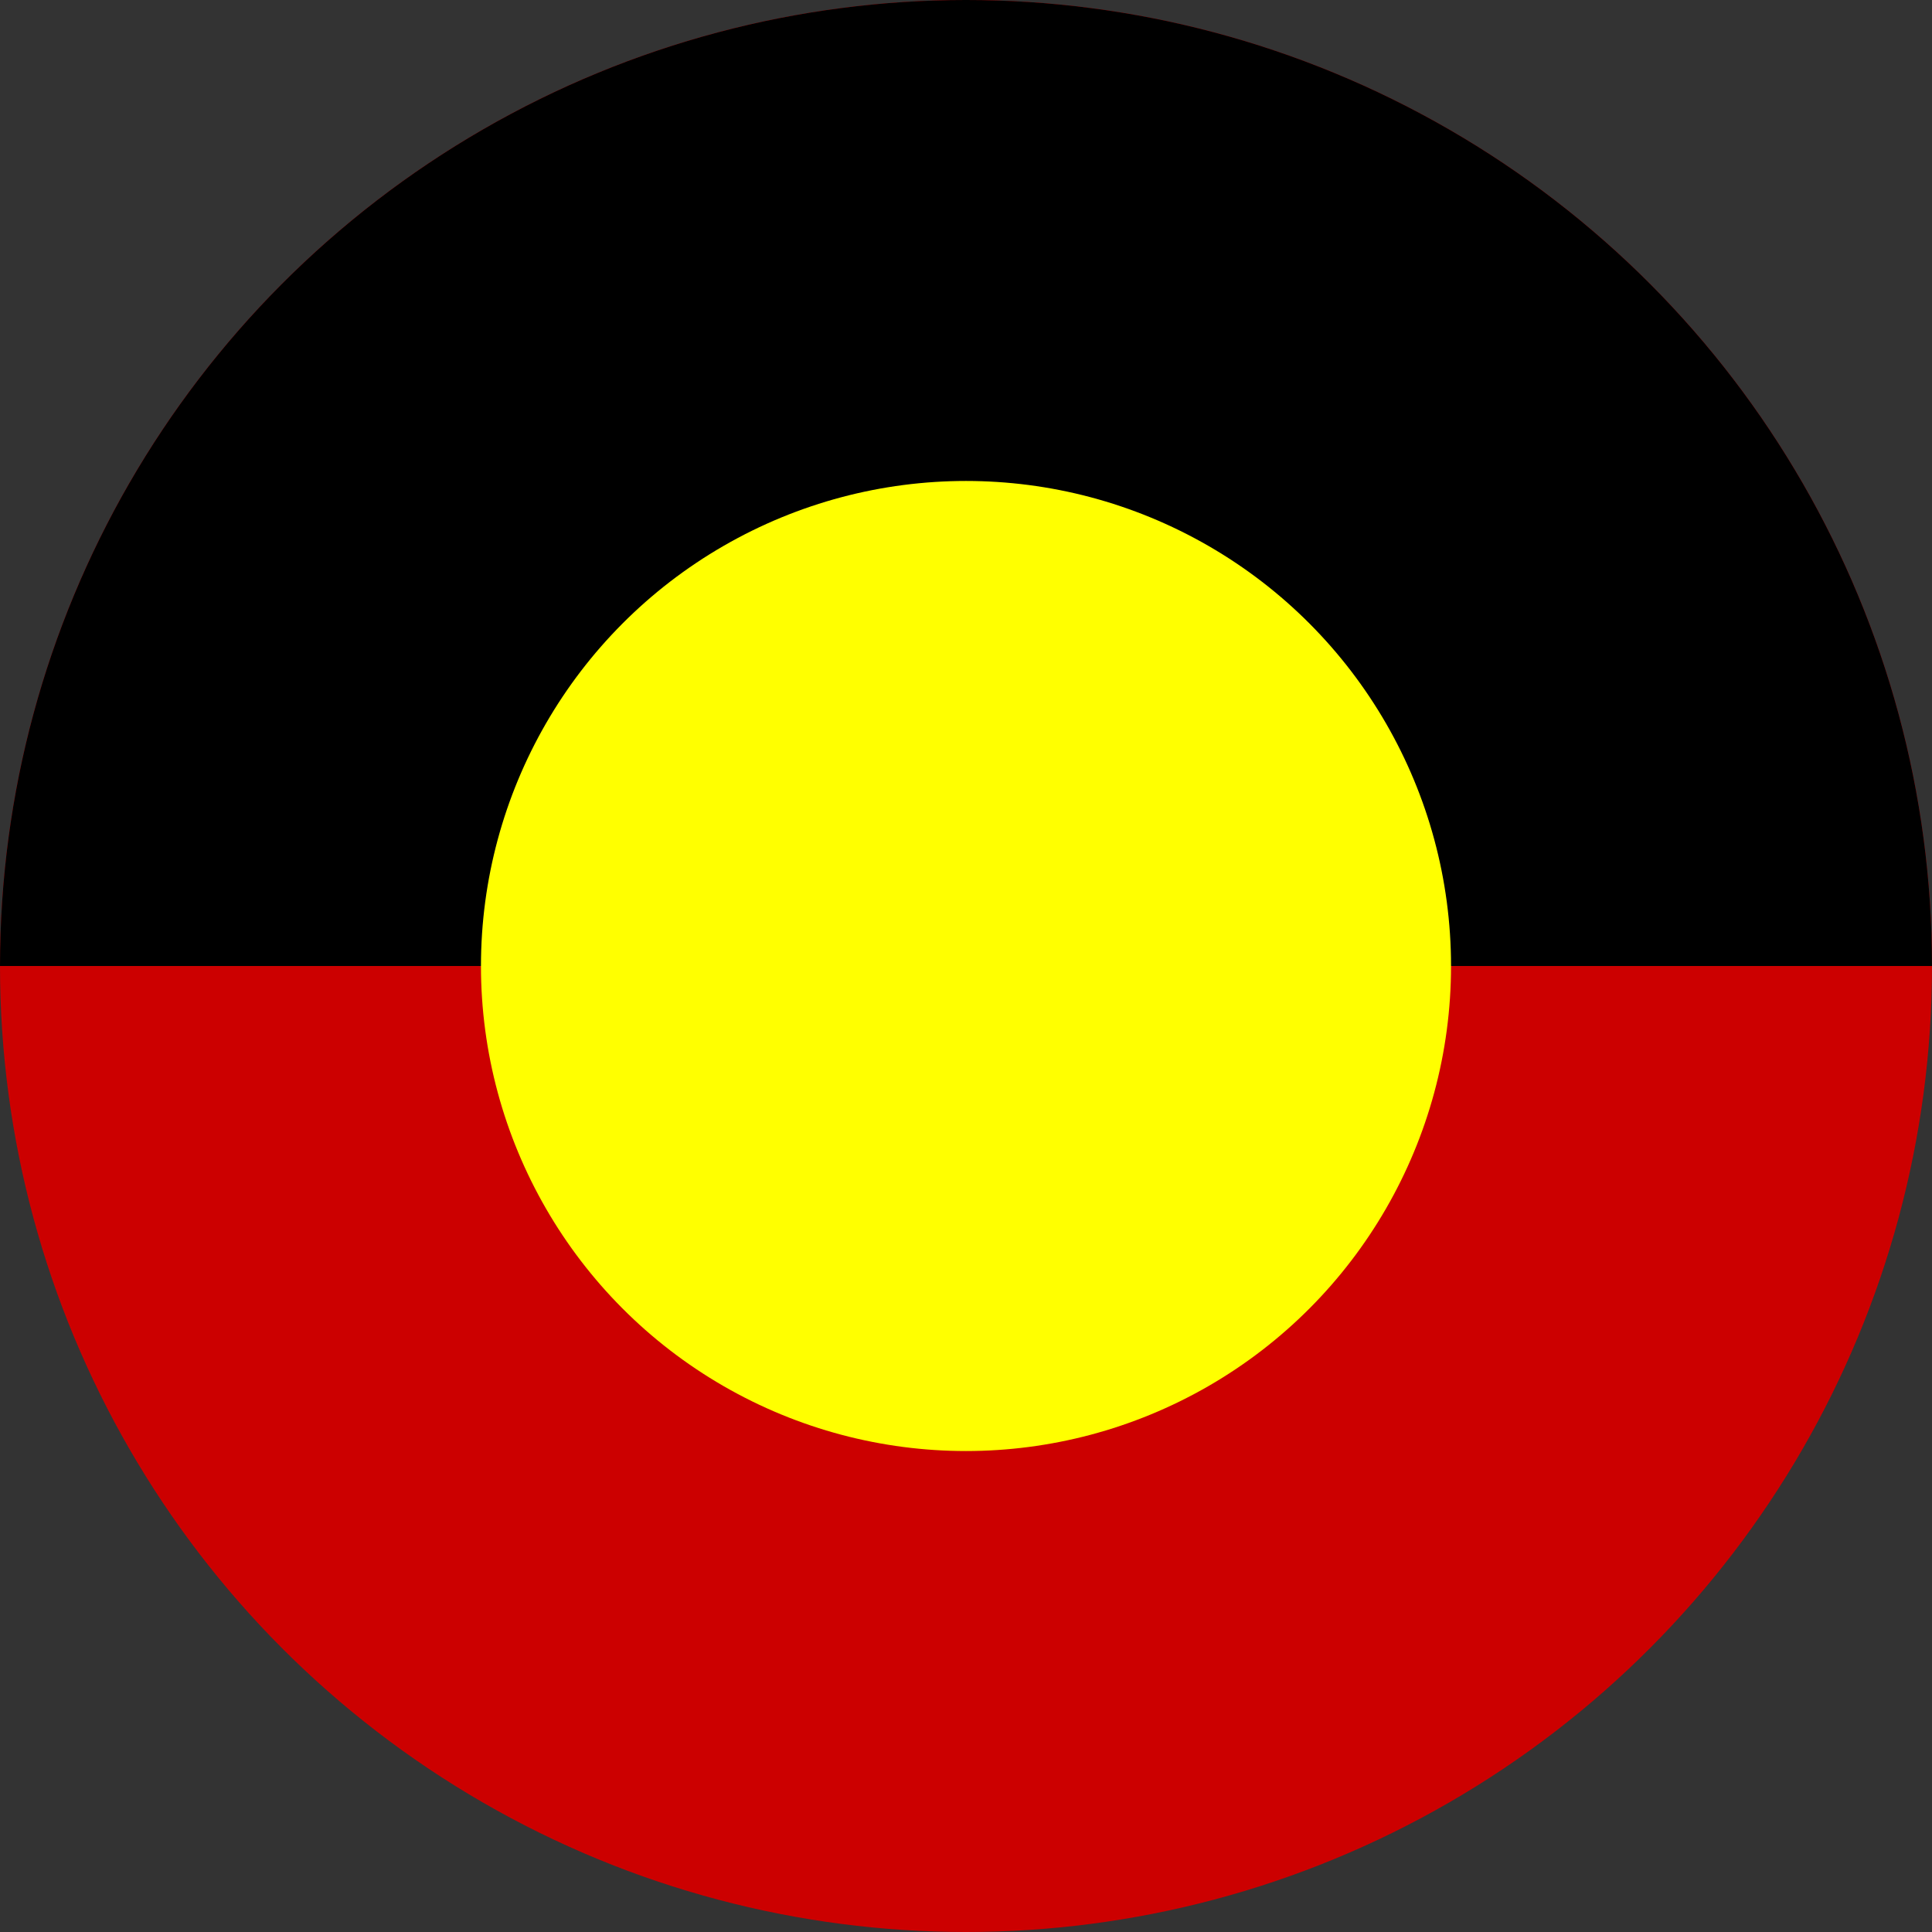 <?xml version="1.0" encoding="utf-8"?>
<!-- Generator: Adobe Illustrator 28.1.0, SVG Export Plug-In . SVG Version: 6.00 Build 0)  -->
<svg version="1.1" id="Layer_1" xmlns="http://www.w3.org/2000/svg" xmlns:xlink="http://www.w3.org/1999/xlink" x="0px" y="0px"
	 viewBox="0 0 47.4 47.4" style="enable-background:new 0 0 47.4 47.4;" xml:space="preserve">
<rect x="0" y="0" width="47.4" height="47.4" fill="#333333" stroke="none"/>
<style type="text/css">
	.st0{clip-path:url(#SVGID_00000108301748899640393300000006223985003927050157_);}
	.st1{fill:#CC0000;}
	.st2{fill:#FFFF00;}
</style>
<g>
	<defs>
		<circle id="SVGID_1_" cx="23.7" cy="23.7" r="23.7"/>
	</defs>
	<clipPath id="SVGID_00000130636160574742223820000017451153181310827908_">
		<use xlink:href="#SVGID_1_"  style="overflow:visible;"/>
	</clipPath>
	<g style="clip-path:url(#SVGID_00000130636160574742223820000017451153181310827908_);">
		<rect x="-15.8" class="st1" width="79.1" height="47.4"/>
		<rect x="-15.8" width="79.1" height="23.7"/>
		<circle class="st2" cx="23.7" cy="23.7" r="11.9"/>
	</g>
</g>
</svg>
